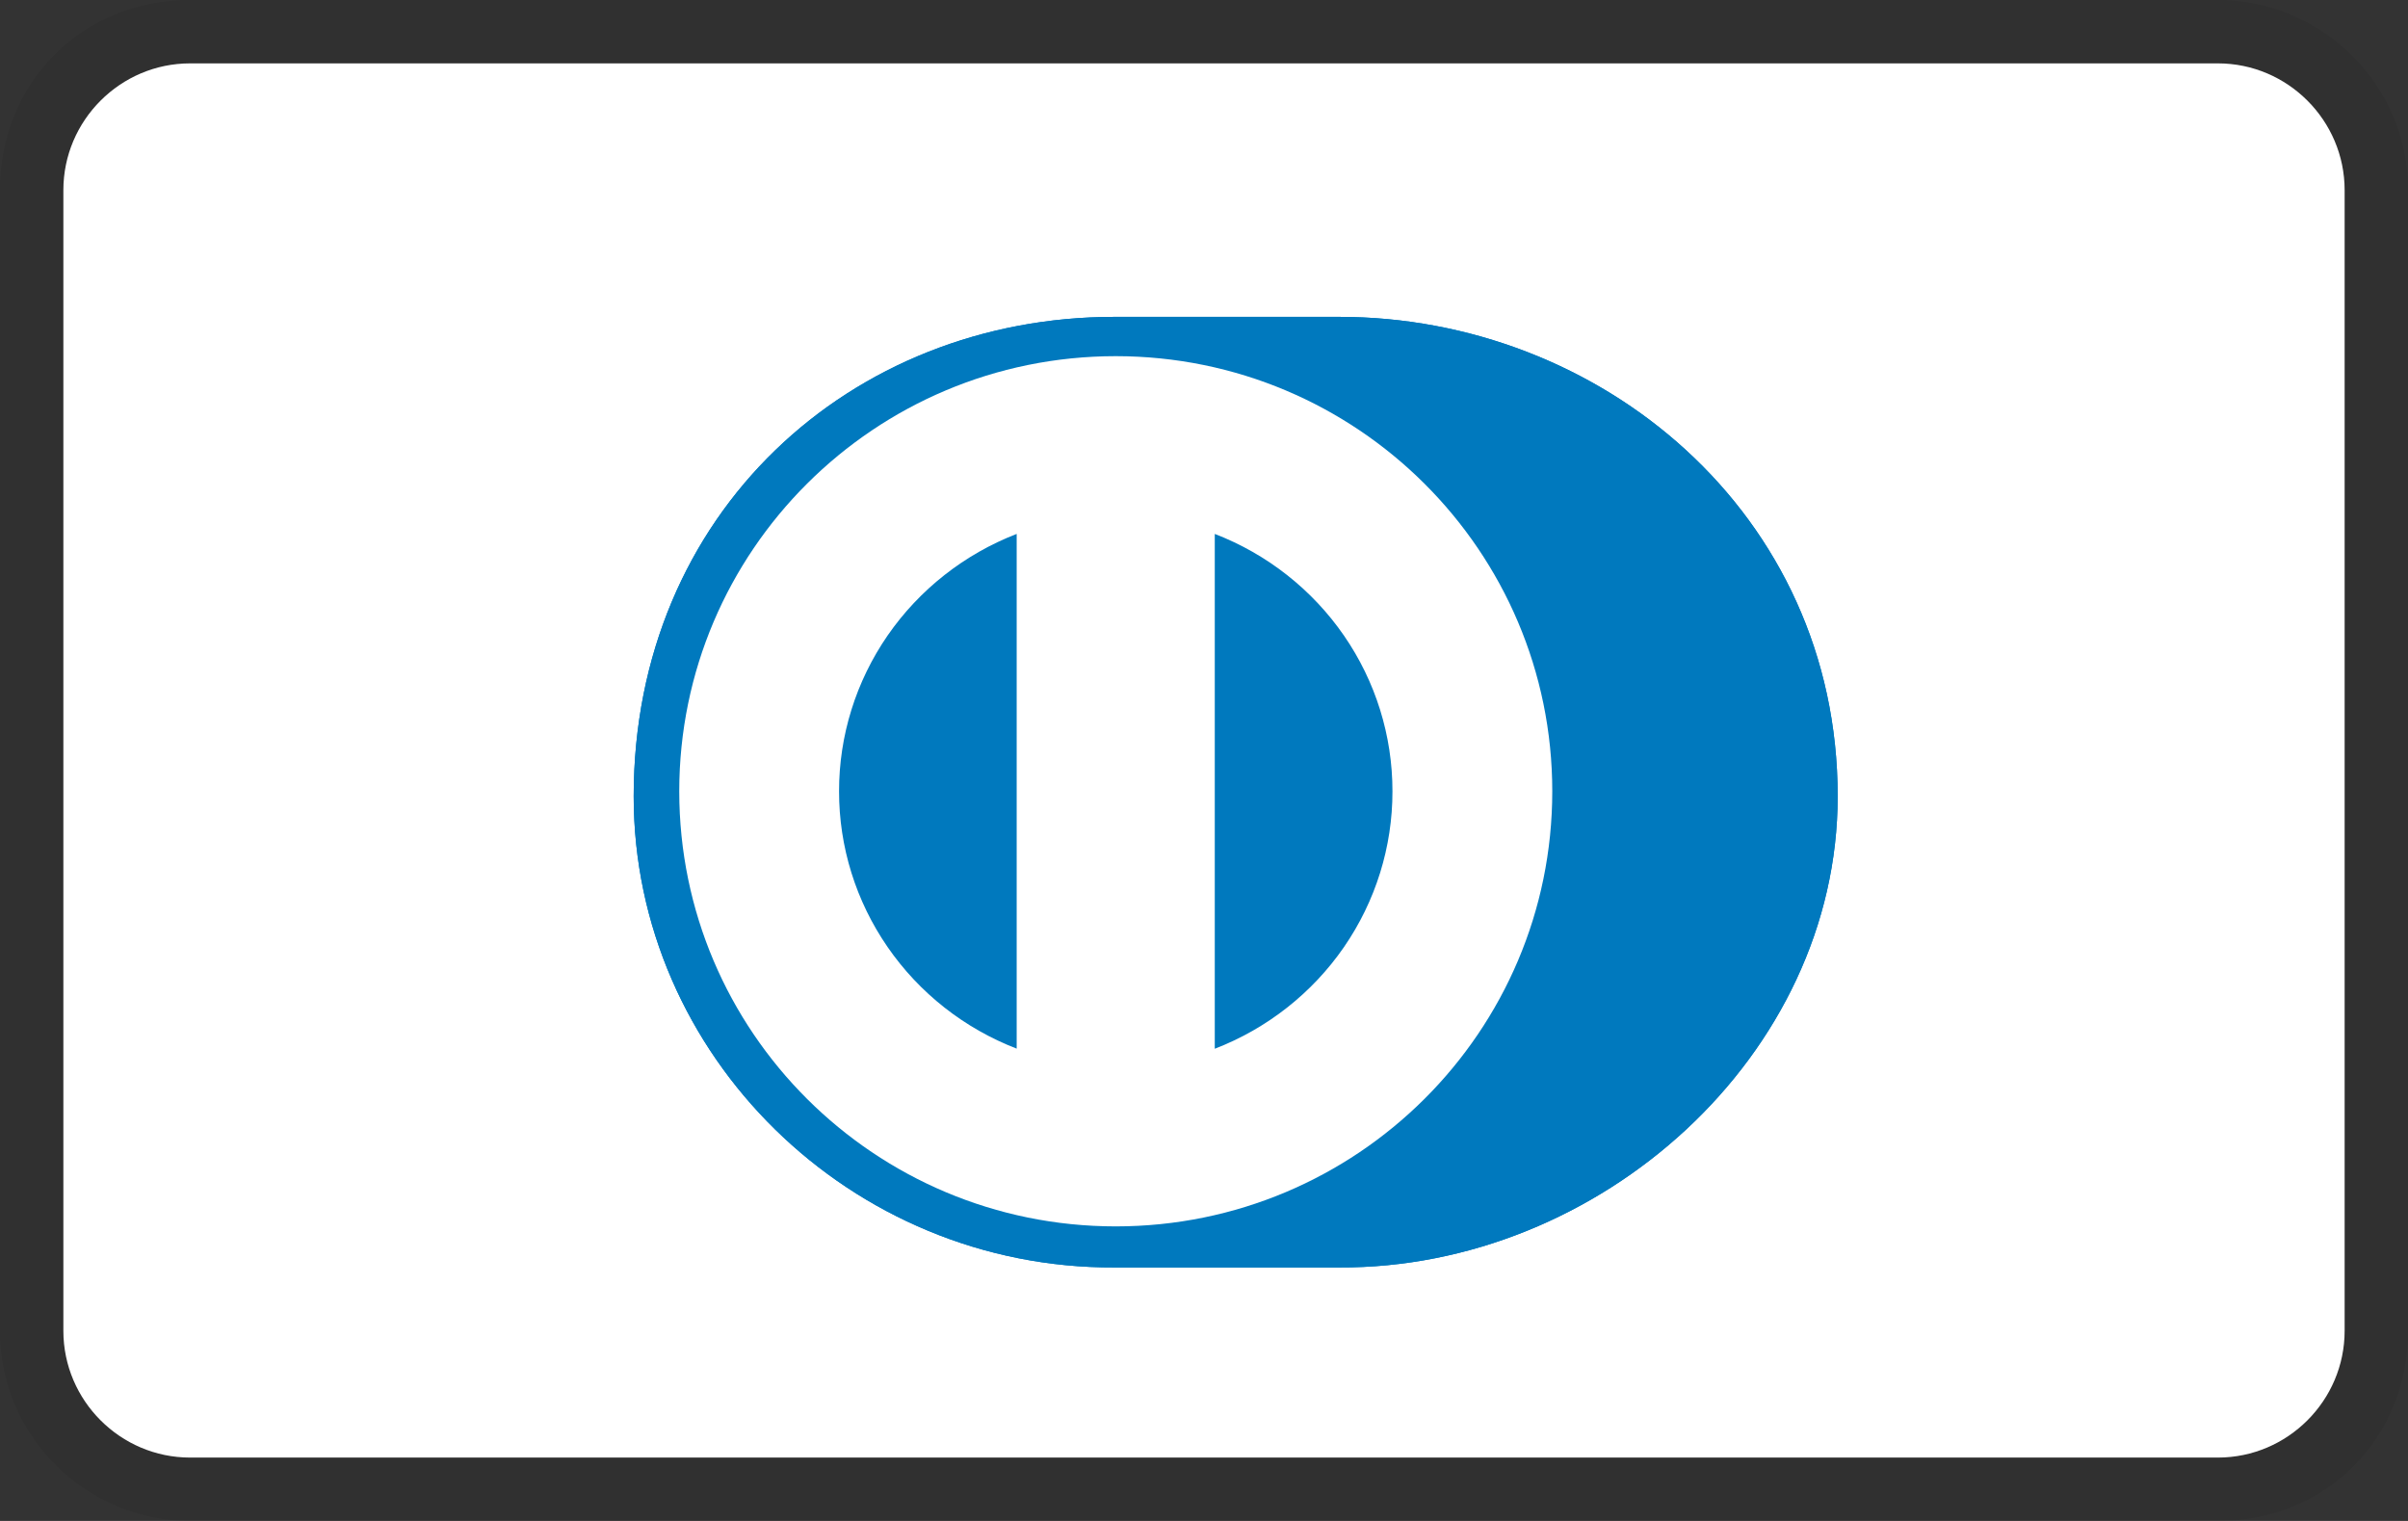 <?xml version="1.0" encoding="UTF-8"?>
<svg xmlns="http://www.w3.org/2000/svg" width="38" height="24" viewBox="0 0 38 24" fill="none">
  <rect x="0" y="0" width="38" height="24" fill="#333333" stroke="none"/>
  <g clip-path="url(#clip0_567_4956)">
    <path opacity="0.07" d="M35 0H3C1.3 0 0 1.3 0 3V21C0 22.7 1.4 24 3 24H35C36.7 24 38 22.7 38 21V3C38 1.3 36.6 0 35 0Z" fill="black"></path>
    <path d="M35 1C36.1 1 37 1.9 37 3V21C37 22.1 36.1 23 35 23H3C1.9 23 1 22.1 1 21V3C1 1.9 1.9 1 3 1H35Z" fill="white"></path>
    <path d="M21.131 20C25.245 20.02 29 16.656 29 12.565C29 8.091 25.245 4.998 21.131 5H17.59C13.427 4.998 10 8.092 10 12.565C10 16.657 13.427 20.02 17.59 20H21.131Z" fill="#0079BE"></path>
    <path d="M17.607 5.62C13.803 5.621 10.72 8.694 10.719 12.486C10.72 16.279 13.803 19.351 17.607 19.352C21.412 19.351 24.496 16.279 24.496 12.486C24.496 8.694 21.412 5.621 17.607 5.62ZM13.241 12.486C13.24 11.61 13.507 10.753 14.007 10.028C14.508 9.304 15.217 8.745 16.044 8.425V16.547C15.217 16.228 14.507 15.669 14.007 14.944C13.507 14.22 13.24 13.363 13.241 12.486ZM19.17 16.549V8.425C19.997 8.744 20.707 9.303 21.208 10.028C21.708 10.752 21.975 11.61 21.974 12.487C21.975 13.364 21.708 14.221 21.208 14.946C20.707 15.671 19.997 16.23 19.17 16.549Z" fill="white"></path>
    <path d="M21.131 20C25.245 20.02 29 16.656 29 12.565C29 8.091 25.245 4.998 21.131 5H17.59C13.427 4.998 10 8.092 10 12.565C10 16.657 13.427 20.02 17.59 20H21.131Z" fill="#0079BE"></path>
    <path d="M17.607 5.62C13.803 5.621 10.72 8.694 10.719 12.486C10.72 16.279 13.803 19.351 17.607 19.352C21.412 19.351 24.496 16.279 24.496 12.486C24.496 8.694 21.412 5.621 17.607 5.62ZM13.241 12.486C13.24 11.61 13.507 10.753 14.007 10.028C14.508 9.304 15.217 8.745 16.044 8.425V16.547C15.217 16.228 14.507 15.669 14.007 14.944C13.507 14.22 13.24 13.363 13.241 12.486ZM19.17 16.549V8.425C19.997 8.744 20.707 9.303 21.208 10.028C21.708 10.752 21.975 11.61 21.974 12.487C21.975 13.364 21.708 14.221 21.208 14.946C20.707 15.671 19.997 16.23 19.17 16.549Z" fill="white"></path>
  </g>
  <defs>
    <clipPath id="clip0_567_4956">
      <rect width="38" height="24" fill="white"></rect>
    </clipPath>
  </defs>
</svg>
